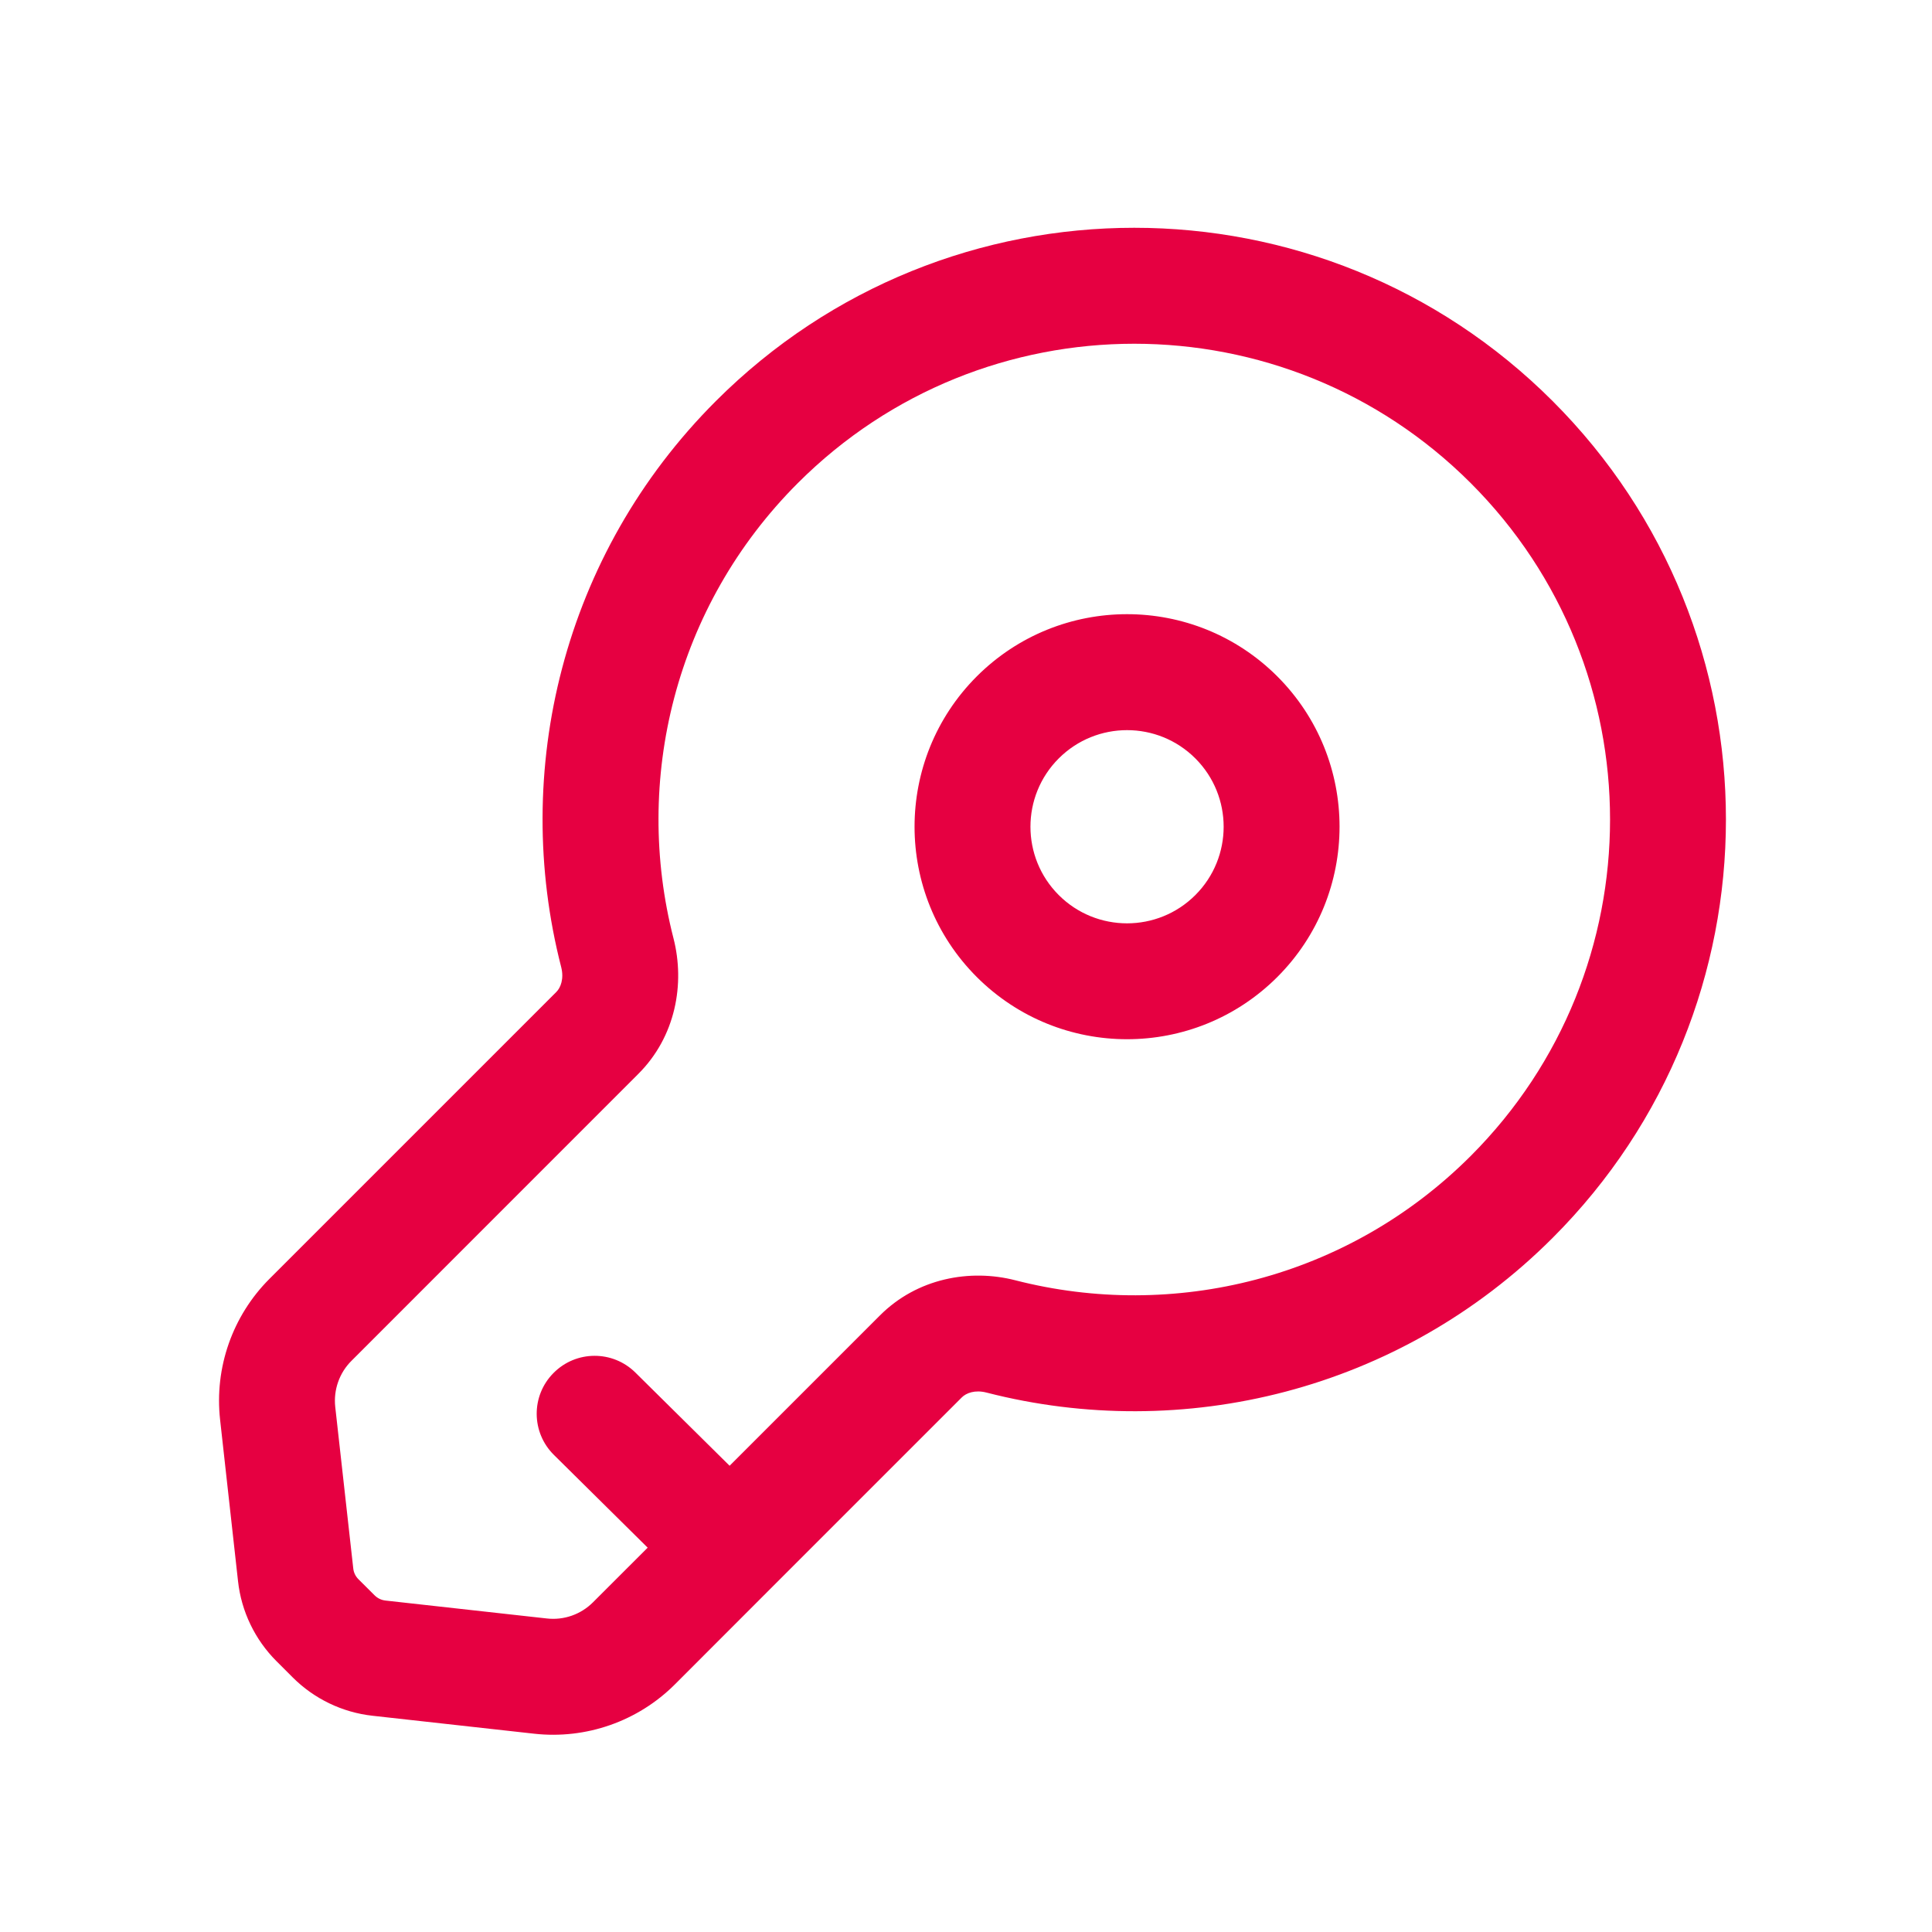 <svg xmlns="http://www.w3.org/2000/svg" width="25" height="25" viewBox="0 0 25 25" fill="none"><path d="M8.222 17.761C7.928 17.47 7.453 17.472 7.162 17.767C6.87 18.061 6.873 18.536 7.168 18.827L8.222 17.761ZM13.7 11.582C13.212 11.094 13.212 10.302 13.7 9.814L12.639 8.753C11.566 9.827 11.566 11.568 12.639 12.642L13.7 11.582ZM15.468 11.582C14.98 12.07 14.188 12.07 13.7 11.582L12.639 12.642C13.713 13.716 15.455 13.716 16.529 12.642L15.468 11.582ZM15.468 9.814C15.956 10.302 15.956 11.094 15.468 11.582L16.529 12.642C17.602 11.568 17.602 9.827 16.529 8.753L15.468 9.814ZM16.529 8.753C15.455 7.679 13.713 7.679 12.639 8.753L13.7 9.814C14.188 9.326 14.98 9.326 15.468 9.814L16.529 8.753ZM19.031 6.251C21.435 8.655 21.435 12.553 19.031 14.958L20.091 16.018C23.081 13.028 23.081 8.18 20.091 5.19L19.031 6.251ZM20.091 5.19C17.101 2.2 12.253 2.2 9.263 5.19L10.324 6.251C12.728 3.847 16.626 3.847 19.031 6.251L20.091 5.19ZM7.199 12.836L3.487 16.548L4.548 17.609L8.26 13.896L7.199 12.836ZM8.734 21.795L9.974 20.554L8.914 19.494L7.673 20.734L8.734 21.795ZM9.974 20.554L12.446 18.082L11.386 17.022L8.914 19.494L9.974 20.554ZM2.848 18.371L3.08 20.46L4.571 20.294L4.338 18.205L2.848 18.371ZM4.822 22.202L6.911 22.434L7.076 20.943L4.988 20.711L4.822 22.202ZM3.578 21.496L3.786 21.704L4.847 20.643L4.638 20.435L3.578 21.496ZM4.988 20.711C4.934 20.705 4.885 20.681 4.847 20.643L3.786 21.704C4.065 21.983 4.43 22.159 4.822 22.202L4.988 20.711ZM3.08 20.46C3.123 20.852 3.299 21.217 3.578 21.496L4.638 20.435C4.6 20.397 4.576 20.347 4.571 20.294L3.08 20.46ZM7.673 20.734C7.516 20.891 7.297 20.968 7.076 20.943L6.911 22.434C7.584 22.509 8.255 22.274 8.734 21.795L7.673 20.734ZM3.487 16.548C3.008 17.027 2.773 17.698 2.848 18.371L4.338 18.205C4.314 17.985 4.391 17.765 4.548 17.609L3.487 16.548ZM8.715 12.142C8.191 10.101 8.728 7.847 10.324 6.251L9.263 5.19C7.277 7.176 6.611 9.982 7.262 12.515L8.715 12.142ZM19.031 14.958C17.435 16.554 15.181 17.091 13.139 16.567L12.766 18.02C15.3 18.671 18.105 18.005 20.091 16.018L19.031 14.958ZM12.446 18.082C12.502 18.026 12.616 17.981 12.766 18.02L13.139 16.567C12.552 16.416 11.868 16.539 11.386 17.022L12.446 18.082ZM8.26 13.896C8.743 13.414 8.866 12.731 8.715 12.142L7.262 12.515C7.3 12.665 7.255 12.78 7.199 12.836L8.26 13.896ZM9.971 19.491L8.222 17.761L7.168 18.827L8.917 20.557L9.971 19.491Z" fill="#E60041"></path></svg>
